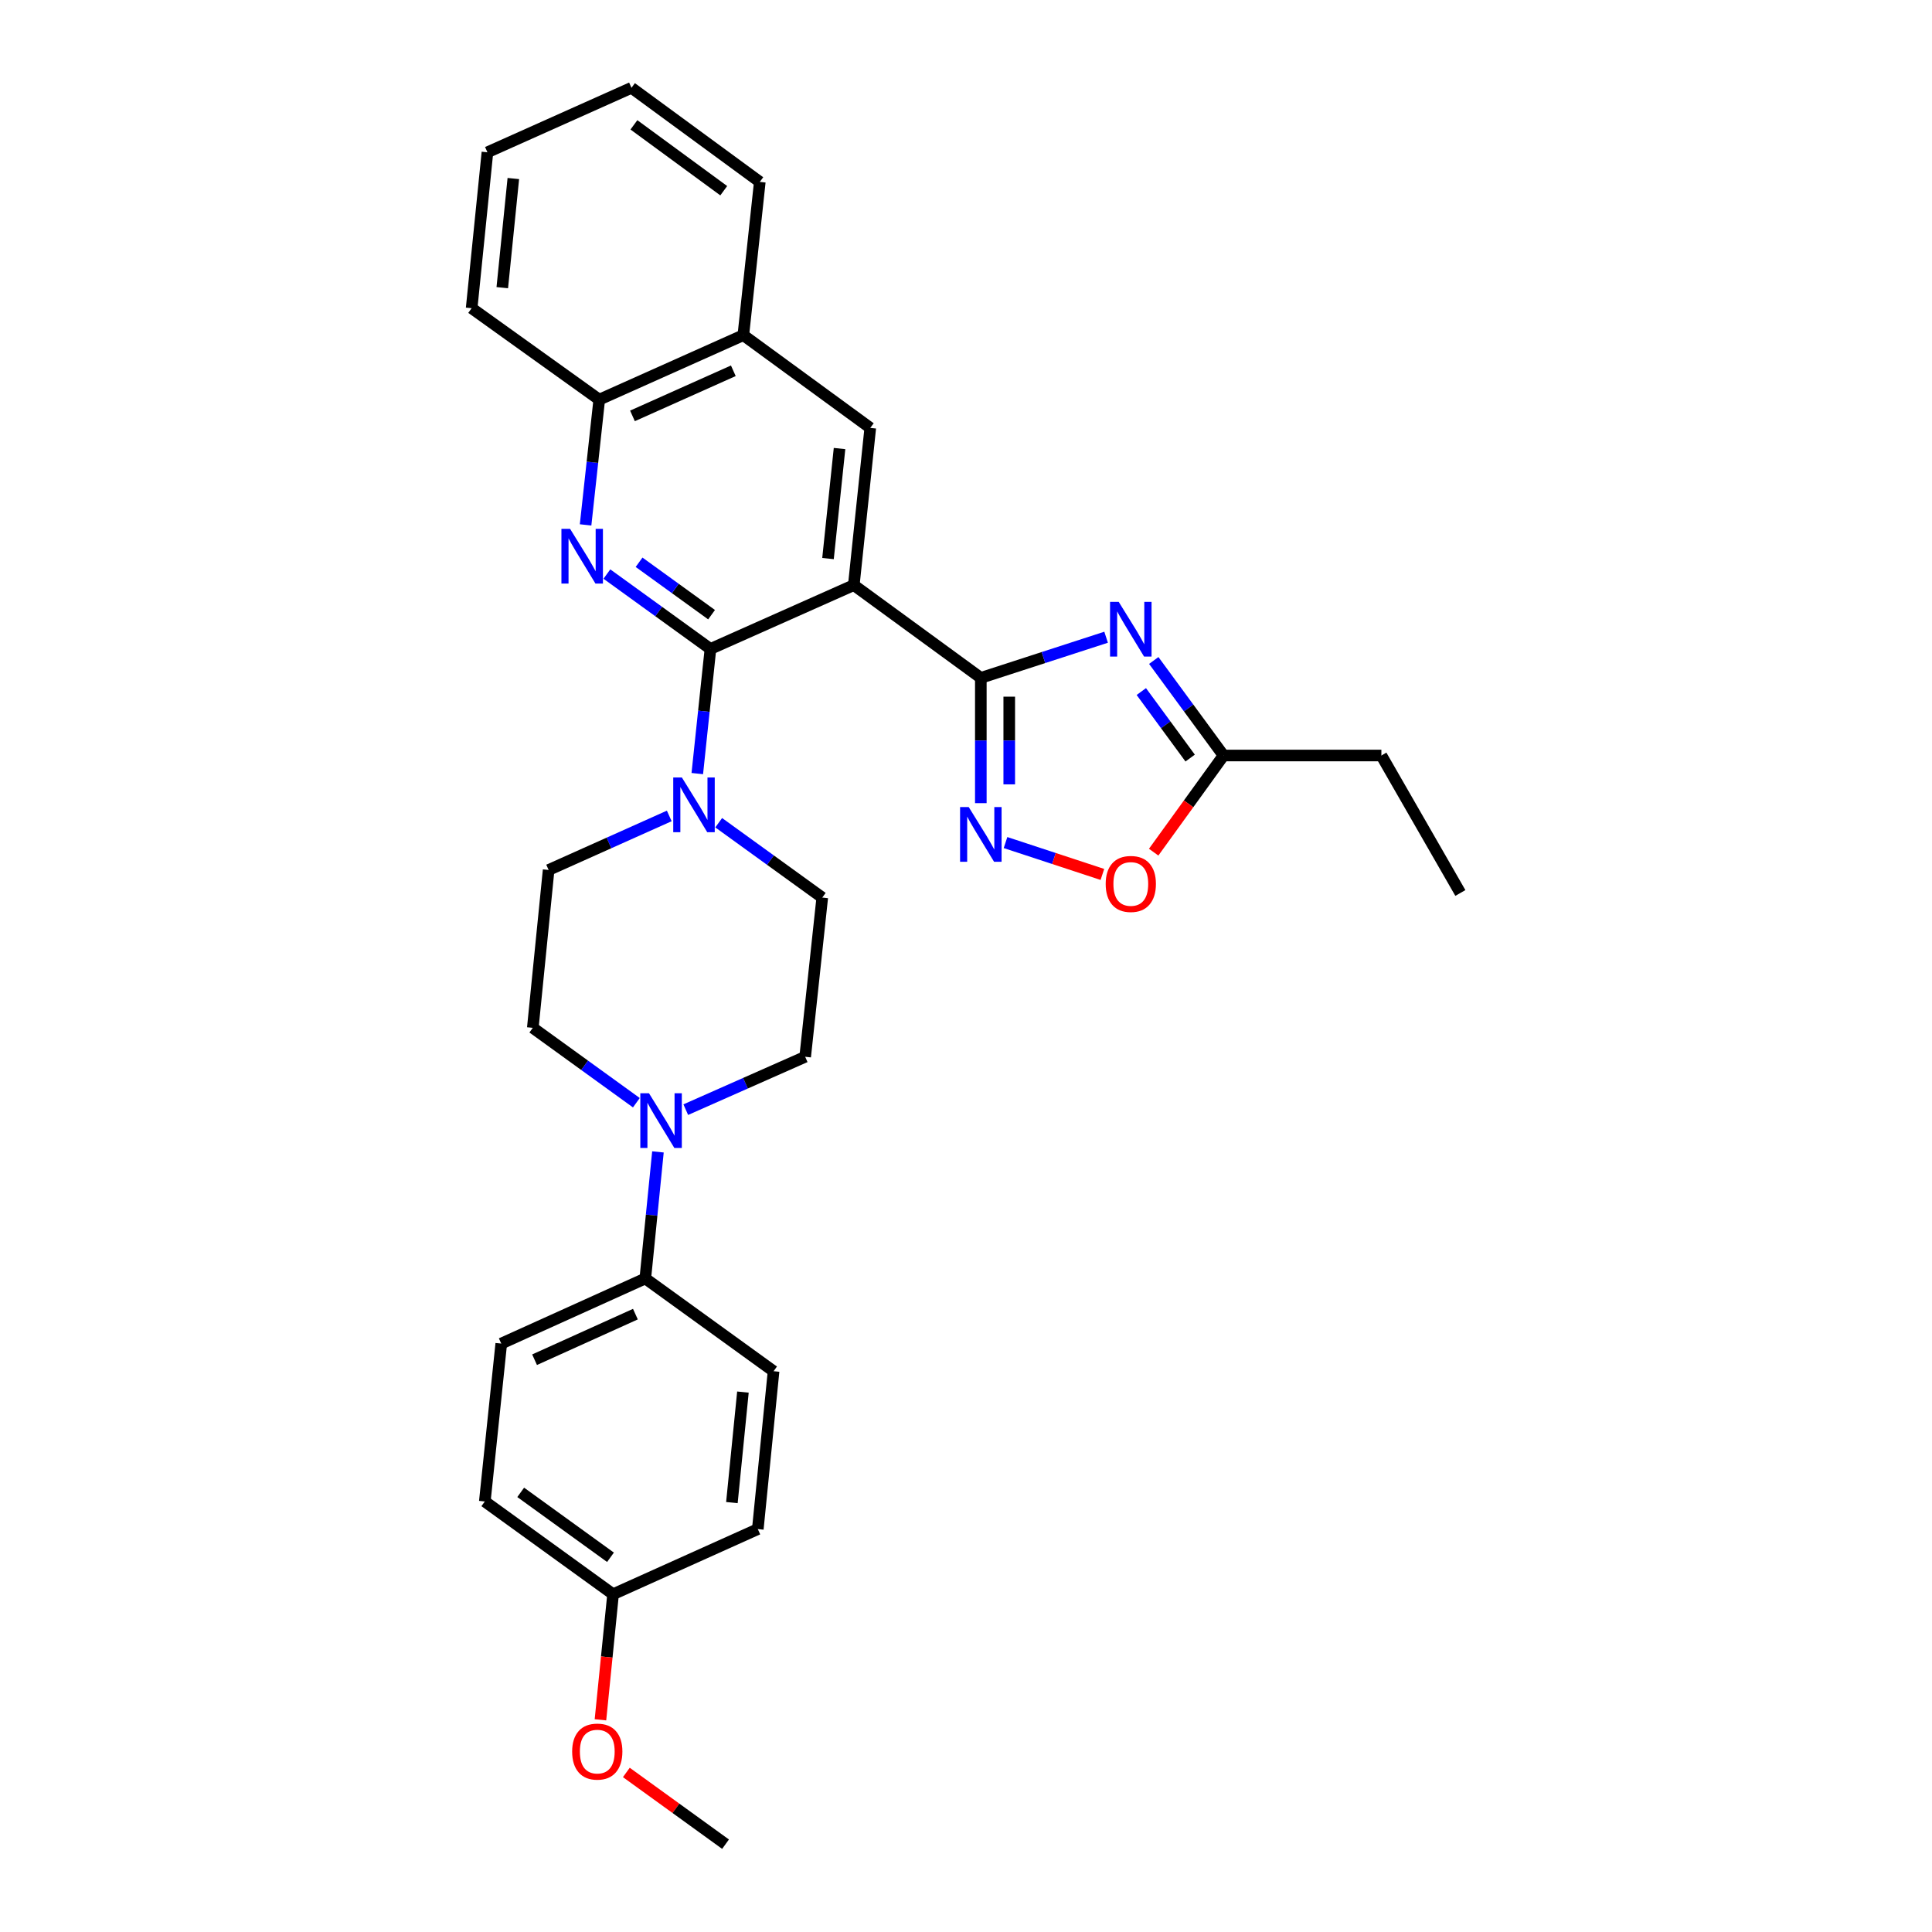 <?xml version='1.0' encoding='iso-8859-1'?>
<svg version='1.1' baseProfile='full'
              xmlns='http://www.w3.org/2000/svg'
                      xmlns:rdkit='http://www.rdkit.org/xml'
                      xmlns:xlink='http://www.w3.org/1999/xlink'
                  xml:space='preserve'
width='1000px' height='1000px' viewBox='0 0 1000 1000'>
<!-- END OF HEADER -->
<rect style='opacity:1.0;fill:#FFFFFF;stroke:none' width='1000' height='1000' x='0' y='0'> </rect>
<path class='bond-0' d='M 441.928,302.854 L 507.674,350.866' style='fill:none;fill-rule:evenodd;stroke:#000000;stroke-width:6px;stroke-linecap:butt;stroke-linejoin:miter;stroke-opacity:1' />
<path class='bond-1' d='M 441.928,302.854 L 367.725,335.894' style='fill:none;fill-rule:evenodd;stroke:#000000;stroke-width:6px;stroke-linecap:butt;stroke-linejoin:miter;stroke-opacity:1' />
<path class='bond-6' d='M 441.928,302.854 L 450.452,221.492' style='fill:none;fill-rule:evenodd;stroke:#000000;stroke-width:6px;stroke-linecap:butt;stroke-linejoin:miter;stroke-opacity:1' />
<path class='bond-6' d='M 428.577,289.117 L 434.544,232.163' style='fill:none;fill-rule:evenodd;stroke:#000000;stroke-width:6px;stroke-linecap:butt;stroke-linejoin:miter;stroke-opacity:1' />
<path class='bond-2' d='M 507.674,350.866 L 540.097,340.346' style='fill:none;fill-rule:evenodd;stroke:#000000;stroke-width:6px;stroke-linecap:butt;stroke-linejoin:miter;stroke-opacity:1' />
<path class='bond-2' d='M 540.097,340.346 L 572.521,329.826' style='fill:none;fill-rule:evenodd;stroke:#0000FF;stroke-width:6px;stroke-linecap:butt;stroke-linejoin:miter;stroke-opacity:1' />
<path class='bond-4' d='M 507.674,350.866 L 507.674,383.29' style='fill:none;fill-rule:evenodd;stroke:#000000;stroke-width:6px;stroke-linecap:butt;stroke-linejoin:miter;stroke-opacity:1' />
<path class='bond-4' d='M 507.674,383.29 L 507.674,415.715' style='fill:none;fill-rule:evenodd;stroke:#0000FF;stroke-width:6px;stroke-linecap:butt;stroke-linejoin:miter;stroke-opacity:1' />
<path class='bond-4' d='M 522.384,360.593 L 522.384,383.29' style='fill:none;fill-rule:evenodd;stroke:#000000;stroke-width:6px;stroke-linecap:butt;stroke-linejoin:miter;stroke-opacity:1' />
<path class='bond-4' d='M 522.384,383.29 L 522.384,405.988' style='fill:none;fill-rule:evenodd;stroke:#0000FF;stroke-width:6px;stroke-linecap:butt;stroke-linejoin:miter;stroke-opacity:1' />
<path class='bond-3' d='M 367.725,335.894 L 340.924,316.512' style='fill:none;fill-rule:evenodd;stroke:#000000;stroke-width:6px;stroke-linecap:butt;stroke-linejoin:miter;stroke-opacity:1' />
<path class='bond-3' d='M 340.924,316.512 L 314.122,297.131' style='fill:none;fill-rule:evenodd;stroke:#0000FF;stroke-width:6px;stroke-linecap:butt;stroke-linejoin:miter;stroke-opacity:1' />
<path class='bond-3' d='M 368.304,318.16 L 349.544,304.593' style='fill:none;fill-rule:evenodd;stroke:#000000;stroke-width:6px;stroke-linecap:butt;stroke-linejoin:miter;stroke-opacity:1' />
<path class='bond-3' d='M 349.544,304.593 L 330.783,291.025' style='fill:none;fill-rule:evenodd;stroke:#0000FF;stroke-width:6px;stroke-linecap:butt;stroke-linejoin:miter;stroke-opacity:1' />
<path class='bond-5' d='M 367.725,335.894 L 364.321,368.15' style='fill:none;fill-rule:evenodd;stroke:#000000;stroke-width:6px;stroke-linecap:butt;stroke-linejoin:miter;stroke-opacity:1' />
<path class='bond-5' d='M 364.321,368.15 L 360.918,400.406' style='fill:none;fill-rule:evenodd;stroke:#0000FF;stroke-width:6px;stroke-linecap:butt;stroke-linejoin:miter;stroke-opacity:1' />
<path class='bond-8' d='M 597.186,341.866 L 615.242,366.457' style='fill:none;fill-rule:evenodd;stroke:#0000FF;stroke-width:6px;stroke-linecap:butt;stroke-linejoin:miter;stroke-opacity:1' />
<path class='bond-8' d='M 615.242,366.457 L 633.297,391.048' style='fill:none;fill-rule:evenodd;stroke:#000000;stroke-width:6px;stroke-linecap:butt;stroke-linejoin:miter;stroke-opacity:1' />
<path class='bond-8' d='M 590.746,357.949 L 603.384,375.163' style='fill:none;fill-rule:evenodd;stroke:#0000FF;stroke-width:6px;stroke-linecap:butt;stroke-linejoin:miter;stroke-opacity:1' />
<path class='bond-8' d='M 603.384,375.163 L 616.023,392.377' style='fill:none;fill-rule:evenodd;stroke:#000000;stroke-width:6px;stroke-linecap:butt;stroke-linejoin:miter;stroke-opacity:1' />
<path class='bond-30' d='M 303.1,271.685 L 306.634,239.266' style='fill:none;fill-rule:evenodd;stroke:#0000FF;stroke-width:6px;stroke-linecap:butt;stroke-linejoin:miter;stroke-opacity:1' />
<path class='bond-30' d='M 306.634,239.266 L 310.168,206.847' style='fill:none;fill-rule:evenodd;stroke:#000000;stroke-width:6px;stroke-linecap:butt;stroke-linejoin:miter;stroke-opacity:1' />
<path class='bond-9' d='M 520.457,436.108 L 545.526,444.358' style='fill:none;fill-rule:evenodd;stroke:#0000FF;stroke-width:6px;stroke-linecap:butt;stroke-linejoin:miter;stroke-opacity:1' />
<path class='bond-9' d='M 545.526,444.358 L 570.595,452.608' style='fill:none;fill-rule:evenodd;stroke:#FF0000;stroke-width:6px;stroke-linecap:butt;stroke-linejoin:miter;stroke-opacity:1' />
<path class='bond-13' d='M 371.998,425.839 L 398.799,445.215' style='fill:none;fill-rule:evenodd;stroke:#0000FF;stroke-width:6px;stroke-linecap:butt;stroke-linejoin:miter;stroke-opacity:1' />
<path class='bond-13' d='M 398.799,445.215 L 425.6,464.59' style='fill:none;fill-rule:evenodd;stroke:#000000;stroke-width:6px;stroke-linecap:butt;stroke-linejoin:miter;stroke-opacity:1' />
<path class='bond-14' d='M 346.408,422.328 L 315.188,436.313' style='fill:none;fill-rule:evenodd;stroke:#0000FF;stroke-width:6px;stroke-linecap:butt;stroke-linejoin:miter;stroke-opacity:1' />
<path class='bond-14' d='M 315.188,436.313 L 283.968,450.297' style='fill:none;fill-rule:evenodd;stroke:#000000;stroke-width:6px;stroke-linecap:butt;stroke-linejoin:miter;stroke-opacity:1' />
<path class='bond-11' d='M 450.452,221.492 L 384.748,173.48' style='fill:none;fill-rule:evenodd;stroke:#000000;stroke-width:6px;stroke-linecap:butt;stroke-linejoin:miter;stroke-opacity:1' />
<path class='bond-7' d='M 329.382,570.766 L 302.581,551.384' style='fill:none;fill-rule:evenodd;stroke:#0000FF;stroke-width:6px;stroke-linecap:butt;stroke-linejoin:miter;stroke-opacity:1' />
<path class='bond-7' d='M 302.581,551.384 L 275.78,532.002' style='fill:none;fill-rule:evenodd;stroke:#000000;stroke-width:6px;stroke-linecap:butt;stroke-linejoin:miter;stroke-opacity:1' />
<path class='bond-12' d='M 340.551,596.227 L 337.279,628.981' style='fill:none;fill-rule:evenodd;stroke:#0000FF;stroke-width:6px;stroke-linecap:butt;stroke-linejoin:miter;stroke-opacity:1' />
<path class='bond-12' d='M 337.279,628.981 L 334.006,661.736' style='fill:none;fill-rule:evenodd;stroke:#000000;stroke-width:6px;stroke-linecap:butt;stroke-linejoin:miter;stroke-opacity:1' />
<path class='bond-32' d='M 354.95,574.356 L 385.854,560.673' style='fill:none;fill-rule:evenodd;stroke:#0000FF;stroke-width:6px;stroke-linecap:butt;stroke-linejoin:miter;stroke-opacity:1' />
<path class='bond-32' d='M 385.854,560.673 L 416.758,546.99' style='fill:none;fill-rule:evenodd;stroke:#000000;stroke-width:6px;stroke-linecap:butt;stroke-linejoin:miter;stroke-opacity:1' />
<path class='bond-23' d='M 633.297,391.048 L 715.002,391.048' style='fill:none;fill-rule:evenodd;stroke:#000000;stroke-width:6px;stroke-linecap:butt;stroke-linejoin:miter;stroke-opacity:1' />
<path class='bond-31' d='M 633.297,391.048 L 615.215,416.064' style='fill:none;fill-rule:evenodd;stroke:#000000;stroke-width:6px;stroke-linecap:butt;stroke-linejoin:miter;stroke-opacity:1' />
<path class='bond-31' d='M 615.215,416.064 L 597.133,441.079' style='fill:none;fill-rule:evenodd;stroke:#FF0000;stroke-width:6px;stroke-linecap:butt;stroke-linejoin:miter;stroke-opacity:1' />
<path class='bond-10' d='M 310.168,206.847 L 384.748,173.48' style='fill:none;fill-rule:evenodd;stroke:#000000;stroke-width:6px;stroke-linecap:butt;stroke-linejoin:miter;stroke-opacity:1' />
<path class='bond-10' d='M 327.363,215.269 L 379.568,191.912' style='fill:none;fill-rule:evenodd;stroke:#000000;stroke-width:6px;stroke-linecap:butt;stroke-linejoin:miter;stroke-opacity:1' />
<path class='bond-24' d='M 310.168,206.847 L 244.121,159.522' style='fill:none;fill-rule:evenodd;stroke:#000000;stroke-width:6px;stroke-linecap:butt;stroke-linejoin:miter;stroke-opacity:1' />
<path class='bond-25' d='M 384.748,173.48 L 393.271,94.153' style='fill:none;fill-rule:evenodd;stroke:#000000;stroke-width:6px;stroke-linecap:butt;stroke-linejoin:miter;stroke-opacity:1' />
<path class='bond-17' d='M 334.006,661.736 L 259.452,695.438' style='fill:none;fill-rule:evenodd;stroke:#000000;stroke-width:6px;stroke-linecap:butt;stroke-linejoin:miter;stroke-opacity:1' />
<path class='bond-17' d='M 328.882,680.195 L 276.694,703.787' style='fill:none;fill-rule:evenodd;stroke:#000000;stroke-width:6px;stroke-linecap:butt;stroke-linejoin:miter;stroke-opacity:1' />
<path class='bond-18' d='M 334.006,661.736 L 400.397,709.739' style='fill:none;fill-rule:evenodd;stroke:#000000;stroke-width:6px;stroke-linecap:butt;stroke-linejoin:miter;stroke-opacity:1' />
<path class='bond-15' d='M 425.6,464.59 L 416.758,546.99' style='fill:none;fill-rule:evenodd;stroke:#000000;stroke-width:6px;stroke-linecap:butt;stroke-linejoin:miter;stroke-opacity:1' />
<path class='bond-16' d='M 283.968,450.297 L 275.78,532.002' style='fill:none;fill-rule:evenodd;stroke:#000000;stroke-width:6px;stroke-linecap:butt;stroke-linejoin:miter;stroke-opacity:1' />
<path class='bond-21' d='M 259.452,695.438 L 250.936,777.16' style='fill:none;fill-rule:evenodd;stroke:#000000;stroke-width:6px;stroke-linecap:butt;stroke-linejoin:miter;stroke-opacity:1' />
<path class='bond-20' d='M 400.397,709.739 L 392.241,791.461' style='fill:none;fill-rule:evenodd;stroke:#000000;stroke-width:6px;stroke-linecap:butt;stroke-linejoin:miter;stroke-opacity:1' />
<path class='bond-20' d='M 384.537,720.537 L 378.828,777.742' style='fill:none;fill-rule:evenodd;stroke:#000000;stroke-width:6px;stroke-linecap:butt;stroke-linejoin:miter;stroke-opacity:1' />
<path class='bond-19' d='M 317.327,825.171 L 392.241,791.461' style='fill:none;fill-rule:evenodd;stroke:#000000;stroke-width:6px;stroke-linecap:butt;stroke-linejoin:miter;stroke-opacity:1' />
<path class='bond-22' d='M 317.327,825.171 L 314.059,857.671' style='fill:none;fill-rule:evenodd;stroke:#000000;stroke-width:6px;stroke-linecap:butt;stroke-linejoin:miter;stroke-opacity:1' />
<path class='bond-22' d='M 314.059,857.671 L 310.792,890.17' style='fill:none;fill-rule:evenodd;stroke:#FF0000;stroke-width:6px;stroke-linecap:butt;stroke-linejoin:miter;stroke-opacity:1' />
<path class='bond-34' d='M 317.327,825.171 L 250.936,777.16' style='fill:none;fill-rule:evenodd;stroke:#000000;stroke-width:6px;stroke-linecap:butt;stroke-linejoin:miter;stroke-opacity:1' />
<path class='bond-34' d='M 315.988,806.05 L 269.515,772.442' style='fill:none;fill-rule:evenodd;stroke:#000000;stroke-width:6px;stroke-linecap:butt;stroke-linejoin:miter;stroke-opacity:1' />
<path class='bond-26' d='M 324.195,917.416 L 349.866,935.981' style='fill:none;fill-rule:evenodd;stroke:#FF0000;stroke-width:6px;stroke-linecap:butt;stroke-linejoin:miter;stroke-opacity:1' />
<path class='bond-26' d='M 349.866,935.981 L 375.538,954.545' style='fill:none;fill-rule:evenodd;stroke:#000000;stroke-width:6px;stroke-linecap:butt;stroke-linejoin:miter;stroke-opacity:1' />
<path class='bond-27' d='M 715.002,391.048 L 755.879,462.204' style='fill:none;fill-rule:evenodd;stroke:#000000;stroke-width:6px;stroke-linecap:butt;stroke-linejoin:miter;stroke-opacity:1' />
<path class='bond-33' d='M 244.121,159.522 L 252.293,78.822' style='fill:none;fill-rule:evenodd;stroke:#000000;stroke-width:6px;stroke-linecap:butt;stroke-linejoin:miter;stroke-opacity:1' />
<path class='bond-33' d='M 259.981,148.899 L 265.702,92.409' style='fill:none;fill-rule:evenodd;stroke:#000000;stroke-width:6px;stroke-linecap:butt;stroke-linejoin:miter;stroke-opacity:1' />
<path class='bond-28' d='M 393.271,94.153 L 326.848,45.455' style='fill:none;fill-rule:evenodd;stroke:#000000;stroke-width:6px;stroke-linecap:butt;stroke-linejoin:miter;stroke-opacity:1' />
<path class='bond-28' d='M 374.61,98.711 L 328.114,64.623' style='fill:none;fill-rule:evenodd;stroke:#000000;stroke-width:6px;stroke-linecap:butt;stroke-linejoin:miter;stroke-opacity:1' />
<path class='bond-29' d='M 326.848,45.455 L 252.293,78.822' style='fill:none;fill-rule:evenodd;stroke:#000000;stroke-width:6px;stroke-linecap:butt;stroke-linejoin:miter;stroke-opacity:1' />
<path  class='atom-3' d='M 579.041 311.519
L 588.321 326.519
Q 589.241 327.999, 590.721 330.679
Q 592.201 333.359, 592.281 333.519
L 592.281 311.519
L 596.041 311.519
L 596.041 339.839
L 592.161 339.839
L 582.201 323.439
Q 581.041 321.519, 579.801 319.319
Q 578.601 317.119, 578.241 316.439
L 578.241 339.839
L 574.561 339.839
L 574.561 311.519
L 579.041 311.519
' fill='#0000FF'/>
<path  class='atom-4' d='M 295.074 273.723
L 304.354 288.723
Q 305.274 290.203, 306.754 292.883
Q 308.234 295.563, 308.314 295.723
L 308.314 273.723
L 312.074 273.723
L 312.074 302.043
L 308.194 302.043
L 298.234 285.643
Q 297.074 283.723, 295.834 281.523
Q 294.634 279.323, 294.274 278.643
L 294.274 302.043
L 290.594 302.043
L 290.594 273.723
L 295.074 273.723
' fill='#0000FF'/>
<path  class='atom-5' d='M 501.414 417.741
L 510.694 432.741
Q 511.614 434.221, 513.094 436.901
Q 514.574 439.581, 514.654 439.741
L 514.654 417.741
L 518.414 417.741
L 518.414 446.061
L 514.534 446.061
L 504.574 429.661
Q 503.414 427.741, 502.174 425.541
Q 500.974 423.341, 500.614 422.661
L 500.614 446.061
L 496.934 446.061
L 496.934 417.741
L 501.414 417.741
' fill='#0000FF'/>
<path  class='atom-6' d='M 352.949 402.435
L 362.229 417.435
Q 363.149 418.915, 364.629 421.595
Q 366.109 424.275, 366.189 424.435
L 366.189 402.435
L 369.949 402.435
L 369.949 430.755
L 366.069 430.755
L 356.109 414.355
Q 354.949 412.435, 353.709 410.235
Q 352.509 408.035, 352.149 407.355
L 352.149 430.755
L 348.469 430.755
L 348.469 402.435
L 352.949 402.435
' fill='#0000FF'/>
<path  class='atom-8' d='M 335.91 565.854
L 345.19 580.854
Q 346.11 582.334, 347.59 585.014
Q 349.07 587.694, 349.15 587.854
L 349.15 565.854
L 352.91 565.854
L 352.91 594.174
L 349.03 594.174
L 339.07 577.774
Q 337.91 575.854, 336.67 573.654
Q 335.47 571.454, 335.11 570.774
L 335.11 594.174
L 331.43 594.174
L 331.43 565.854
L 335.91 565.854
' fill='#0000FF'/>
<path  class='atom-10' d='M 572.301 457.527
Q 572.301 450.727, 575.661 446.927
Q 579.021 443.127, 585.301 443.127
Q 591.581 443.127, 594.941 446.927
Q 598.301 450.727, 598.301 457.527
Q 598.301 464.407, 594.901 468.327
Q 591.501 472.207, 585.301 472.207
Q 579.061 472.207, 575.661 468.327
Q 572.301 464.447, 572.301 457.527
M 585.301 469.007
Q 589.621 469.007, 591.941 466.127
Q 594.301 463.207, 594.301 457.527
Q 594.301 451.967, 591.941 449.167
Q 589.621 446.327, 585.301 446.327
Q 580.981 446.327, 578.621 449.127
Q 576.301 451.927, 576.301 457.527
Q 576.301 463.247, 578.621 466.127
Q 580.981 469.007, 585.301 469.007
' fill='#FF0000'/>
<path  class='atom-23' d='M 296.147 906.614
Q 296.147 899.814, 299.507 896.014
Q 302.867 892.214, 309.147 892.214
Q 315.427 892.214, 318.787 896.014
Q 322.147 899.814, 322.147 906.614
Q 322.147 913.494, 318.747 917.414
Q 315.347 921.294, 309.147 921.294
Q 302.907 921.294, 299.507 917.414
Q 296.147 913.534, 296.147 906.614
M 309.147 918.094
Q 313.467 918.094, 315.787 915.214
Q 318.147 912.294, 318.147 906.614
Q 318.147 901.054, 315.787 898.254
Q 313.467 895.414, 309.147 895.414
Q 304.827 895.414, 302.467 898.214
Q 300.147 901.014, 300.147 906.614
Q 300.147 912.334, 302.467 915.214
Q 304.827 918.094, 309.147 918.094
' fill='#FF0000'/>
</svg>
